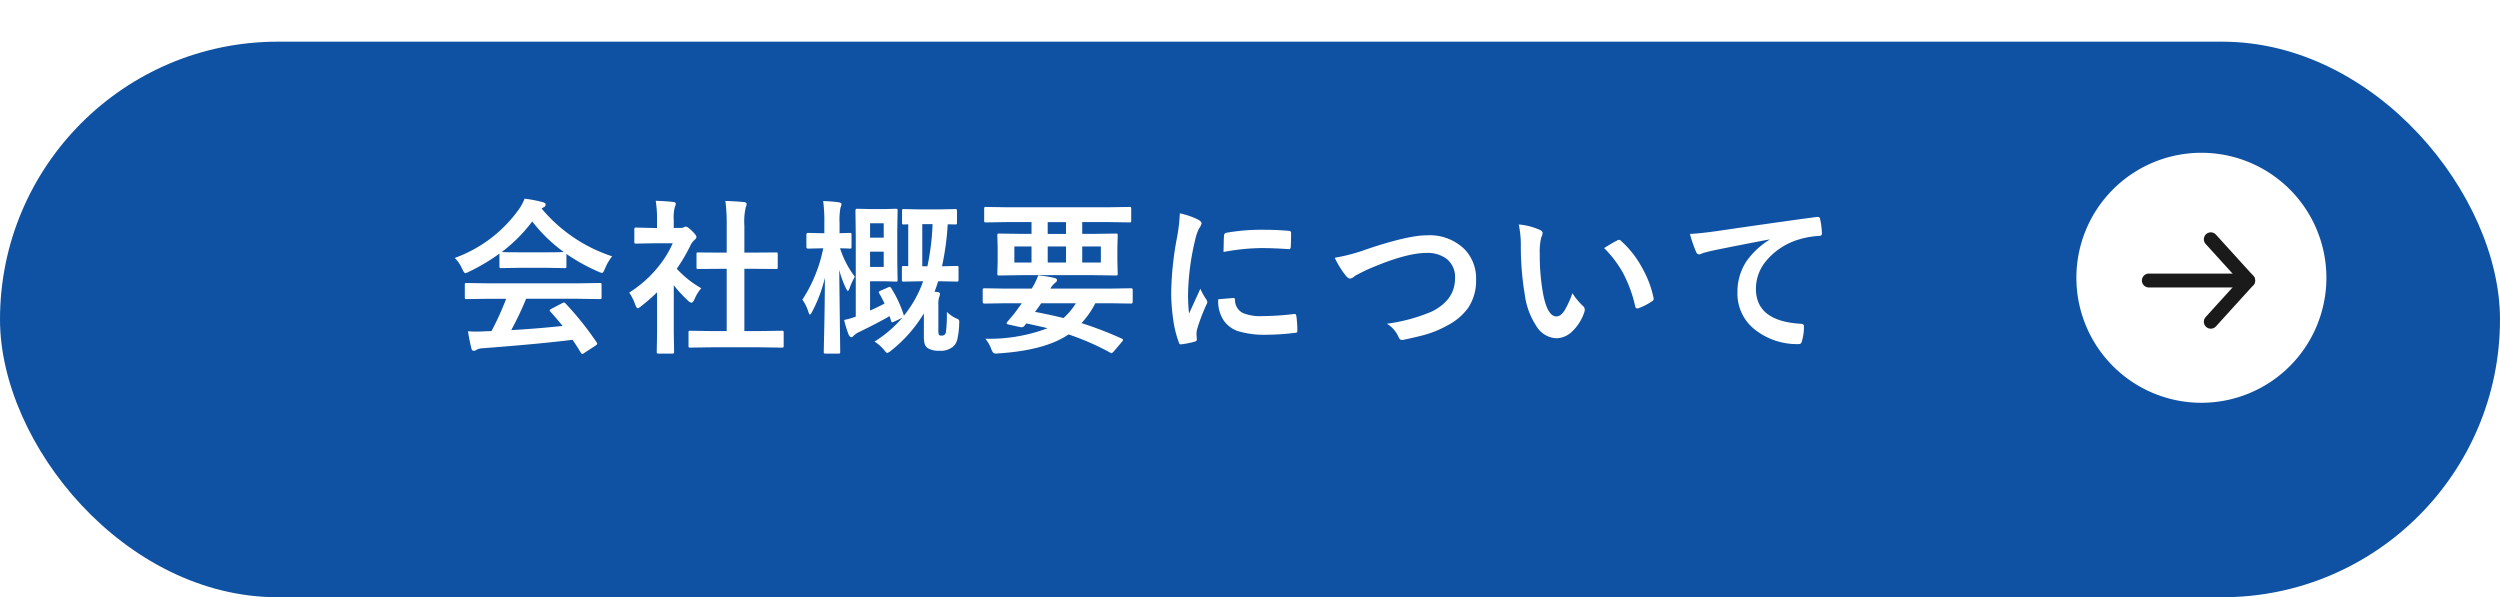 <svg xmlns="http://www.w3.org/2000/svg" xmlns:xlink="http://www.w3.org/1999/xlink" width="360" height="86" viewBox="0 0 360 86">
  <defs>
    <filter id="長方形_33921" x="0" y="0" width="360" height="86" filterUnits="userSpaceOnUse">
      <feOffset dy="6" input="SourceAlpha"/>
      <feGaussianBlur result="blur"/>
      <feFlood flood-color="#01336f"/>
      <feComposite operator="in" in2="blur"/>
      <feComposite in="SourceGraphic"/>
    </filter>
  </defs>
  <g id="グループ_76065" data-name="グループ 76065" transform="translate(-21594 -318.558)">
    <g transform="matrix(1, 0, 0, 1, 21594, 318.56)" filter="url(#長方形_33921)">
      <rect id="長方形_33921-2" data-name="長方形 33921" width="360" height="80" rx="40" fill="#0f52a3"/>
    </g>
    <path id="パス_140235" data-name="パス 140235" d="M-94.5-5.977l-3.176.047a.4.4,0,0,1-.246-.047.4.4,0,0,1-.035-.211v-1.8q0-.187.047-.223a.473.473,0,0,1,.234-.035L-94.5-8.2H-81.72l3.176-.047A.4.4,0,0,1-78.3-8.2a.4.4,0,0,1,.035.211v1.8a.352.352,0,0,1-.041.217.412.412,0,0,1-.24.041l-3.176-.047h-7.406A45.744,45.744,0,0,1-91.27-1.465q3.75-.211,7.395-.6-1.1-1.348-1.746-2.039a.331.331,0,0,1-.105-.2q0-.117.246-.234l1.535-.8a.577.577,0,0,1,.258-.094.386.386,0,0,1,.246.141A44.262,44.262,0,0,1-78.977.293a.372.372,0,0,1,.082.2q0,.117-.2.246l-1.664,1.09a.725.725,0,0,1-.281.141q-.094,0-.2-.164Q-81.72,1-82.434-.07-87.087.516-95.4,1.148a1.952,1.952,0,0,0-.867.223.637.637,0,0,1-.41.141q-.258,0-.328-.34A25.133,25.133,0,0,1-97.5-1.3q.551.047,1.16.047.586,0,1.453-.047l.773-.023a40.343,40.343,0,0,0,2.109-4.652Zm17.754-6.117A7.529,7.529,0,0,0-77.782-10.3q-.234.6-.41.6a1.878,1.878,0,0,1-.551-.187,27.071,27.071,0,0,1-4.582-2.543v1.781q0,.188-.047.223a.4.4,0,0,1-.211.035l-2.719-.047h-3.691l-2.719.047q-.187,0-.223-.047a.4.4,0,0,1-.035-.211V-12.48a27.786,27.786,0,0,1-4.348,2.59,1.726,1.726,0,0,1-.574.223q-.164,0-.434-.6A5.588,5.588,0,0,0-99.4-11.859a19.462,19.462,0,0,0,9.211-6.973,7.492,7.492,0,0,0,.844-1.559,18.143,18.143,0,0,1,2.59.5q.434.105.434.328a.4.4,0,0,1-.234.387,1.933,1.933,0,0,0-.34.211A22.252,22.252,0,0,0-76.751-12.094Zm-15.879-.621q.422.047,2.637.047H-86.3q2.063,0,2.59-.047a21.992,21.992,0,0,1-4.535-4.395A22.247,22.247,0,0,1-92.63-12.715ZM-62.262,1.008l-3.223.047q-.187,0-.223-.047A.4.4,0,0,1-65.742.8V-1.1A.381.381,0,0,1-65.7-1.33a.352.352,0,0,1,.217-.041l3.223.047h2.016v-8.965h-1.078l-3.023.023a.366.366,0,0,1-.211-.035.366.366,0,0,1-.035-.211v-1.9q0-.176.047-.211a.479.479,0,0,1,.2-.023l3.023.023h1.078v-3.82a26.42,26.42,0,0,0-.187-3.621q1.547.047,2.66.164.387.047.387.246a1.16,1.16,0,0,1-.117.5,9.113,9.113,0,0,0-.2,2.637v3.891h1.512l3.023-.023a.432.432,0,0,1,.234.035.335.335,0,0,1,.035.2v1.9q0,.188-.059.223a.525.525,0,0,1-.211.023l-3.023-.023H-57.7v8.965h2.18l3.2-.047a.4.4,0,0,1,.246.047.437.437,0,0,1,.035.223V.8q0,.188-.047.223a.473.473,0,0,1-.234.035l-3.2-.047ZM-74.285-6.867A16.909,16.909,0,0,0-70.336-10.3a15.052,15.052,0,0,0,2.32-3.668h-2.719l-2.543.047a.371.371,0,0,1-.234-.047.4.4,0,0,1-.035-.211v-1.781q0-.187.059-.234a.366.366,0,0,1,.211-.035l2.543.059h.457v-.984a17.172,17.172,0,0,0-.187-2.93q1.289.035,2.5.164.387.035.387.246a1.5,1.5,0,0,1-.141.5,6.274,6.274,0,0,0-.152,1.91v1.09h1.008a.842.842,0,0,0,.457-.105.723.723,0,0,1,.27-.094q.234,0,.891.621.645.645.645.867a.514.514,0,0,1-.234.387,3.028,3.028,0,0,0-.562.691,24.076,24.076,0,0,1-2.039,3.5,14.152,14.152,0,0,0,3.527,2.813,5.58,5.58,0,0,0-.961,1.559q-.246.527-.457.527a.949.949,0,0,1-.48-.293,17.662,17.662,0,0,1-2.062-2.227v6.75l.047,2.824a.371.371,0,0,1-.047.234.555.555,0,0,1-.246.035h-1.922a.4.4,0,0,1-.246-.047.437.437,0,0,1-.035-.223l.047-2.824V-6.914a23.848,23.848,0,0,1-2.285,1.992,1.282,1.282,0,0,1-.5.316q-.152,0-.375-.551A6.666,6.666,0,0,0-74.285-6.867Zm37.727-.645a16.754,16.754,0,0,1,1.8,3.844.442.442,0,0,1,.023.141,17.11,17.11,0,0,0,2.355-3.891q.258-.6.41-1.078h-.352l-2.437.047q-.187,0-.223-.047a.4.4,0,0,1-.035-.211v-1.734q0-.187.047-.223a.4.4,0,0,1,.211-.035l.656.023V-16.7q-.387.023-.633.023-.187,0-.223-.047a.437.437,0,0,1-.035-.223V-18.6a.427.427,0,0,1,.047-.258.4.4,0,0,1,.211-.035l2.355.047h2.66l2.379-.047q.188,0,.223.059a.473.473,0,0,1,.035.234v1.652q0,.2-.047.234a.4.4,0,0,1-.211.035l-1.078-.023a38.549,38.549,0,0,1-.82,6.047l2.086-.047a.427.427,0,0,1,.258.047.4.4,0,0,1,.035.211v1.734q0,.176-.047.217a.445.445,0,0,1-.246.041l-2.4-.047h-.234q-.3.949-.527,1.512a3.091,3.091,0,0,1,.457.047q.328.035.328.293a2.006,2.006,0,0,1-.141.5,3.573,3.573,0,0,0-.094,1.078v3.387a3.092,3.092,0,0,0,.07.891q.059.117.457.117a.559.559,0,0,0,.551-.434,18.765,18.765,0,0,0,.141-2.977,5.353,5.353,0,0,0,1.3.914,1.059,1.059,0,0,1,.41.211.453.453,0,0,1,.082.316q0,.047-.012.211a11.377,11.377,0,0,1-.27,2.309,2.243,2.243,0,0,1-.492.938,2.768,2.768,0,0,1-2.121.691,2.884,2.884,0,0,1-1.582-.34,1.166,1.166,0,0,1-.516-.68,4.567,4.567,0,0,1-.105-1.16v-3.2A19.812,19.812,0,0,1-36.6,1.512a1.543,1.543,0,0,1-.527.316q-.129,0-.48-.457A5.539,5.539,0,0,0-38.96.188a17.6,17.6,0,0,0,4-3.422l-1.184.551a.92.92,0,0,1-.281.094q-.094,0-.152-.223l-.211-.668q-1.43.844-4.277,2.238a3.073,3.073,0,0,0-.914.6.414.414,0,0,1-.3.188q-.234,0-.387-.316a15.025,15.025,0,0,1-.668-2.156,10.144,10.144,0,0,0,1.676-.48V-14.883l-.047-3.785q0-.27.234-.27l2.145.047h1.863l1.559-.047q.2,0,.234.047a.437.437,0,0,1,.035.223l-.047,2.66V-11.4l.047,2.66a.427.427,0,0,1-.047.258.437.437,0,0,1-.223.035L-37.472-8.5H-39.6v4.219q1.043-.457,2.086-1.008a14.973,14.973,0,0,0-.762-1.453.468.468,0,0,1-.07-.187q0-.105.281-.223l1.1-.48a.622.622,0,0,1,.2-.059Q-36.675-7.687-36.558-7.512Zm5.953-9.211h-1.477v6.07h.738A35.067,35.067,0,0,0-30.6-16.723Zm-7.031,6.164v-2.2H-39.6v2.2Zm0-6.293H-39.6v2.074h1.969Zm-11.707,11a21.021,21.021,0,0,0,3-7.395h-.141l-2.039.047q-.246,0-.246-.27v-1.723q0-.27.246-.27l2.039.047h.3v-1.453a22.955,22.955,0,0,0-.164-3.176,20.29,20.29,0,0,1,2.25.176q.387.082.387.258a1.513,1.513,0,0,1-.141.48,9.549,9.549,0,0,0-.141,2.227v1.488l1.465-.047q.188,0,.223.047a.437.437,0,0,1,.035.223v1.723q0,.2-.047.234a.4.4,0,0,1-.211.035l-.434-.023-.961-.023a13.753,13.753,0,0,0,2.133,4.1,9.42,9.42,0,0,0-.762,1.652q-.141.387-.246.387-.082,0-.281-.387a14.559,14.559,0,0,1-.961-2.637l.141,11.789q0,.188-.047.223a.437.437,0,0,1-.223.035H-46q-.2,0-.234-.047a.4.4,0,0,1-.035-.211q0-.023.035-1.676.117-4.84.129-8.988a20.372,20.372,0,0,1-1.84,4.9q-.223.41-.316.41t-.234-.434A6.189,6.189,0,0,0-49.343-5.848Zm29.466-11.168-3.023.047a.371.371,0,0,1-.234-.047.4.4,0,0,1-.035-.211v-1.711q0-.187.059-.223A.366.366,0,0,1-22.9-19.2l3.023.047h14.59l3.023-.047a.371.371,0,0,1,.234.047.4.4,0,0,1,.035.211v1.711q0,.188-.047.223a.437.437,0,0,1-.223.035l-3.023-.047H-9.049v1.7h1.512l3.328-.047q.2,0,.234.047a.437.437,0,0,1,.035.223l-.047,1.77v1.957L-3.94-9.6q0,.2-.047.234a.437.437,0,0,1-.223.035l-3.328-.047H-17.674l-3.34.047q-.187,0-.223-.047a.437.437,0,0,1-.035-.223l.047-1.77v-1.957l-.047-1.77q0-.2.047-.234a.4.4,0,0,1,.211-.035l3.34.047h1.324v-1.7ZM-6.366-11.2v-2.309H-9.049V-11.2Zm-5.016,0v-2.309h-2.637V-11.2Zm-7.441,0h2.473v-2.309h-2.473Zm4.8-4.113h2.637v-1.7h-2.637ZM-20.17-5.332l-2.977.047q-.234,0-.234-.258V-7.254a.207.207,0,0,1,.234-.234l2.977.047h3.844a9.343,9.343,0,0,0,.938-1.9,17.073,17.073,0,0,1,2.344.363q.363.094.363.316a.458.458,0,0,1-.258.375,3.089,3.089,0,0,0-.7.844h8.648l2.977-.047a.207.207,0,0,1,.234.234v1.711q0,.258-.234.258l-2.977-.047H-7.162A12.466,12.466,0,0,1-9.155-2.473,52.294,52.294,0,0,1-3.366-.246q.188.082.188.188a.517.517,0,0,1-.141.27L-4.491,1.582q-.27.281-.328.281a.4.4,0,0,1-.176-.07A36.731,36.731,0,0,0-11.018-.844q-3.328,2.285-10.055,2.73-.316.023-.41.023a.509.509,0,0,1-.41-.152,2.045,2.045,0,0,1-.27-.539,5.3,5.3,0,0,0-.832-1.441,23.663,23.663,0,0,0,8.953-1.512q-.855-.223-3.047-.691-.023.023-.27.328a.555.555,0,0,1-.434.223A1.086,1.086,0,0,1-18-1.9l-1.734-.387q-.2-.047-.2-.176a.22.22,0,0,1,.059-.141l.574-.691a11.551,11.551,0,0,0,.891-1.125l.668-.914Zm10.207,0h-4.992q-.457.68-.891,1.242,2.285.434,4.1.891A9.44,9.44,0,0,0-9.963-5.332ZM5.006-18.281a11.189,11.189,0,0,1,2.578.879q.551.293.551.574a1.925,1.925,0,0,1-.363.727A7.273,7.273,0,0,0,7.2-14.4,35.927,35.927,0,0,0,6.19-6.645a25.5,25.5,0,0,0,.141,2.8Q7.959-7.406,7.959-7.418A9.18,9.18,0,0,0,8.8-5.906a1.072,1.072,0,0,1,.164.363.762.762,0,0,1-.117.387A26,26,0,0,0,7.479-1.535a2.783,2.783,0,0,0-.07.75l.047.668q0,.246-.316.316A12.72,12.72,0,0,1,5.182.586H5.135q-.2,0-.27-.27a15.723,15.723,0,0,1-.844-3.551,26.43,26.43,0,0,1-.258-3.6,45.531,45.531,0,0,1,.82-7.875A23.927,23.927,0,0,0,5.006-18.281ZM10.538-5.906l2.18-.187h.047q.188,0,.188.363a2.079,2.079,0,0,0,1.16,1.816,6.658,6.658,0,0,0,2.754.434,40.407,40.407,0,0,0,4.582-.3,1,1,0,0,1,.105-.012q.188,0,.234.316a14.909,14.909,0,0,1,.141,2.063q0,.234-.059.281a.929.929,0,0,1-.352.07A33.272,33.272,0,0,1,17.6-.8a13.192,13.192,0,0,1-4.254-.527,4.178,4.178,0,0,1-1.98-1.465A4.992,4.992,0,0,1,10.538-5.906Zm.762-6.809q.035-2.062.07-2.355a.408.408,0,0,1,.34-.41,28.528,28.528,0,0,1,5.215-.434q2.039,0,3.551.141a1.093,1.093,0,0,1,.48.094q.07.047.07.223,0,1.371-.047,2.039-.035.293-.258.293h-.059q-2.156-.152-3.914-.152A30.776,30.776,0,0,0,11.3-12.715Zm16.012.832a26.471,26.471,0,0,0,4.652-1.242q5.906-1.992,8.648-1.992a7.2,7.2,0,0,1,5.379,1.992,6.012,6.012,0,0,1,1.676,4.371,7.011,7.011,0,0,1-1.184,4.148,8.575,8.575,0,0,1-3.047,2.52,14.762,14.762,0,0,1-3.176,1.3q-.855.246-2.918.691a1.814,1.814,0,0,1-.352.047q-.328,0-.492-.434a4.181,4.181,0,0,0-1.676-1.9,24.881,24.881,0,0,0,6.5-1.77q3.316-1.676,3.316-4.781a3.354,3.354,0,0,0-1.207-2.789,4.568,4.568,0,0,0-2.918-.855q-3.059,0-8.672,2.473-1.512.75-1.652.855a1.207,1.207,0,0,1-.656.363q-.316,0-.691-.5A12.939,12.939,0,0,1,27.312-11.883Zm26.5-4.793a9.4,9.4,0,0,1,3.047.785q.387.176.387.434a1.942,1.942,0,0,1-.2.668,8.838,8.838,0,0,0-.211,2.355,31.924,31.924,0,0,0,.434,5.473q.621,3.527,1.969,3.527.609,0,1.16-.844a13.326,13.326,0,0,0,1.137-2.5A10.054,10.054,0,0,0,63.07-4.922a.677.677,0,0,1,.246.516,1.2,1.2,0,0,1-.07.375,6.777,6.777,0,0,1-1.9,2.906,3.327,3.327,0,0,1-2.18.832A3.565,3.565,0,0,1,56.3-2.121a10.664,10.664,0,0,1-1.617-4.43,42.132,42.132,0,0,1-.574-6.984A14.707,14.707,0,0,0,53.813-16.676Zm12.293,3.4q1.184-.75,1.887-1.1a.825.825,0,0,1,.27-.094.39.39,0,0,1,.258.141,14.2,14.2,0,0,1,3.105,3.984,14.6,14.6,0,0,1,1.594,4.23.525.525,0,0,1,.023.141q0,.211-.281.387a8.916,8.916,0,0,1-1.875.961.742.742,0,0,1-.211.035q-.234,0-.293-.3a19.194,19.194,0,0,0-1.77-4.828A16.165,16.165,0,0,0,66.105-13.277Zm12.356-2.039q1.277-.047,3.82-.4,9.691-1.418,14.414-2.039a1.017,1.017,0,0,1,.141-.012q.328,0,.363.27a11.338,11.338,0,0,1,.27,2.121q0,.352-.457.352a12.012,12.012,0,0,0-2.93.527A9.728,9.728,0,0,0,89.3-11.262a6.215,6.215,0,0,0-1.336,3.844q0,4.641,6.387,5.039.527,0,.527.363A7.447,7.447,0,0,1,94.61.047q-.094.5-.445.5a9.773,9.773,0,0,1-6.352-2.086,6.564,6.564,0,0,1-2.508-5.332,7.979,7.979,0,0,1,1.371-4.617,11.5,11.5,0,0,1,3.234-2.988v-.047q-4.242.8-8.062,1.582-1.242.293-1.512.387a2.485,2.485,0,0,1-.527.188.494.494,0,0,1-.457-.363A17.57,17.57,0,0,1,78.462-15.316Z" transform="translate(21758.889 367.558)" fill="#fff"/>
    <g id="グループ_75154" data-name="グループ 75154" transform="translate(21893 340.558)">
      <path id="パス_139618" data-name="パス 139618" d="M18,0A18,18,0,1,1,0,18,18,18,0,0,1,18,0Z" fill="#fff"/>
      <g id="グループ_75153" data-name="グループ 75153" transform="translate(10.431 12.456)">
        <g id="グループ_103" data-name="グループ 103">
          <line id="線_11" data-name="線 11" x2="14.311" transform="translate(0 5.938)" fill="none" stroke="#1a1a1a" stroke-linecap="round" stroke-linejoin="round" stroke-width="2"/>
          <path id="パス_201" data-name="パス 201" d="M1248.51,2247.339l5.39,5.938-5.39,5.938" transform="translate(-1239.589 -2247.339)" fill="none" stroke="#1a1a1a" stroke-linecap="round" stroke-linejoin="round" stroke-width="2"/>
        </g>
      </g>
    </g>
  </g>
</svg>
